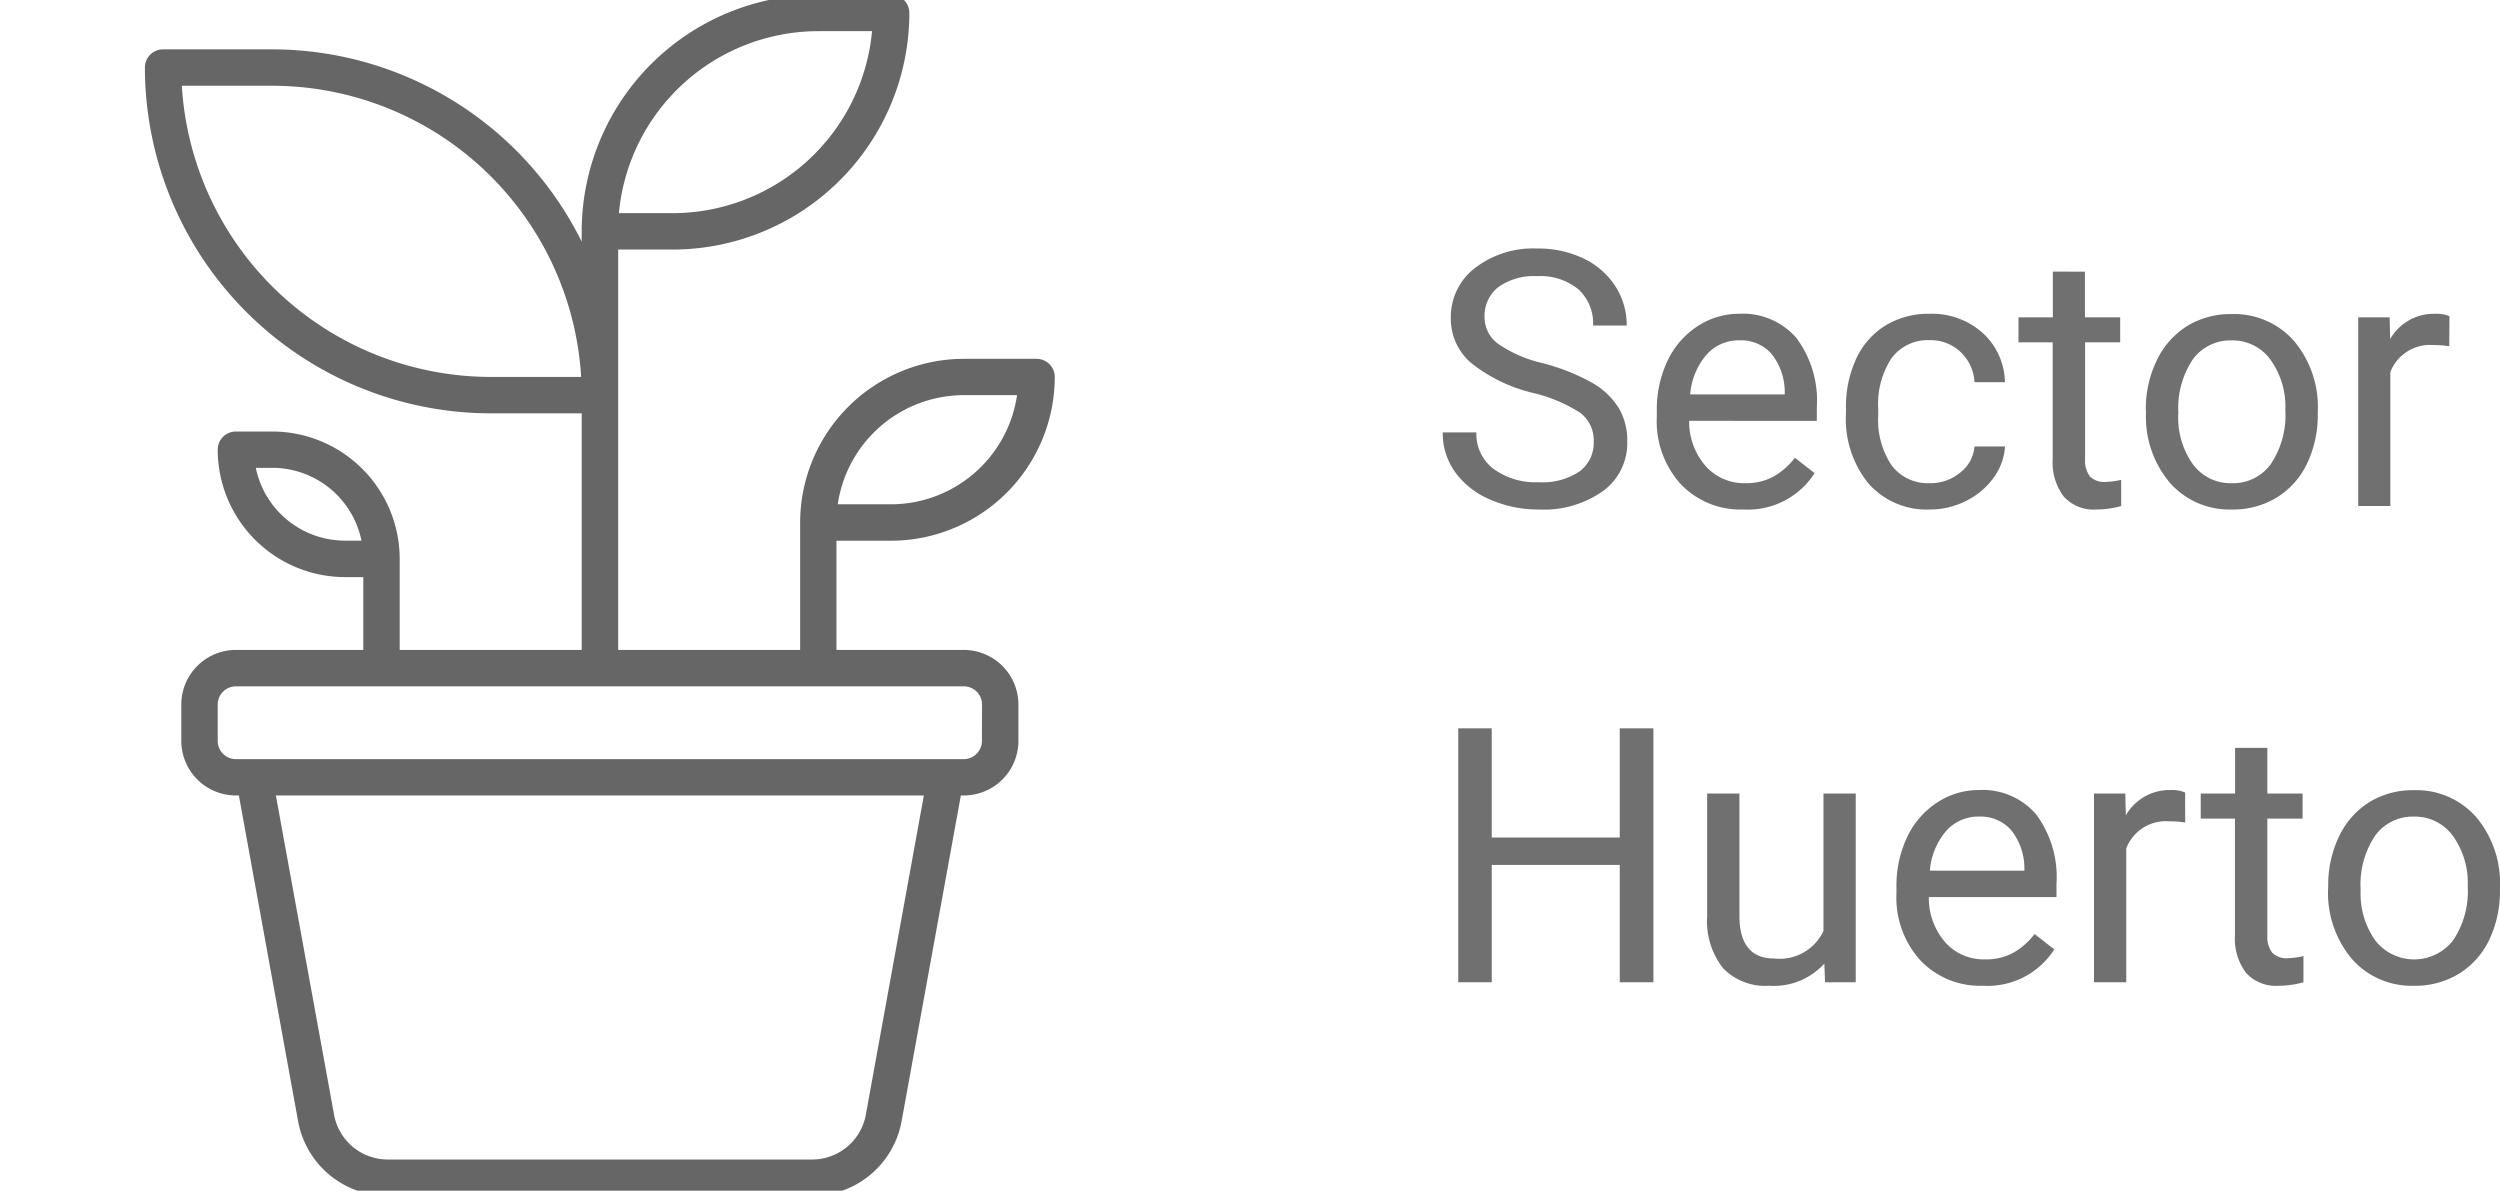 <svg xmlns="http://www.w3.org/2000/svg" xmlns:xlink="http://www.w3.org/1999/xlink" width="83.988" height="40" viewBox="0 0 83.988 40">
  <defs>
    <clipPath id="clip-path">
      <rect id="Rectángulo_11" data-name="Rectángulo 11" width="40" height="40" transform="translate(992.176 14.176)" fill="#666"/>
    </clipPath>
  </defs>
  <g id="Sector_Huerto" data-name="Sector Huerto" transform="translate(-250 -218)">
    <g id="huerta" transform="translate(-742.176 203.824)" clip-path="url(#clip-path)">
      <path id="Trazado_13" data-name="Trazado 13" d="M38.513,25.01h-4.28V21.342h1.834a5.509,5.509,0,0,0,5.5-5.5.611.611,0,0,0-.611-.611H38.513a5.509,5.509,0,0,0-5.5,5.5v4.28H26.9V11.56h1.834a7.957,7.957,0,0,0,7.948-7.948A.611.611,0,0,0,36.067,3H33.622a7.957,7.957,0,0,0-7.948,7.948v.346A11.619,11.619,0,0,0,15.28,4.834H11.611A.611.611,0,0,0,11,5.446,11.63,11.63,0,0,0,22.617,17.062h3.057V25.01H19.56V21.953a4.285,4.285,0,0,0-4.28-4.28H14.057a.611.611,0,0,0-.611.611,4.285,4.285,0,0,0,4.28,4.28h.611V25.01h-4.28a1.836,1.836,0,0,0-1.834,1.834v1.223A1.836,1.836,0,0,0,14.057,29.9h.1l1.989,10.94a3.055,3.055,0,0,0,3.008,2.51h14.26a3.055,3.055,0,0,0,3.008-2.51L38.412,29.9h.1a1.836,1.836,0,0,0,1.834-1.834V26.845a1.836,1.836,0,0,0-1.834-1.834Zm0-8.56H40.3a4.287,4.287,0,0,1-4.236,3.668H34.277A4.287,4.287,0,0,1,38.513,16.451ZM33.622,4.223h1.807a6.735,6.735,0,0,1-6.7,6.114H26.924A6.735,6.735,0,0,1,33.622,4.223ZM22.617,15.839A10.407,10.407,0,0,1,12.241,6.057H15.28a10.407,10.407,0,0,1,10.376,9.782Zm-4.891,5.5a3.062,3.062,0,0,1-3-2.446h.55a3.062,3.062,0,0,1,3,2.446ZM35.22,40.624a1.833,1.833,0,0,1-1.8,1.506H19.155a1.833,1.833,0,0,1-1.8-1.506L15.4,29.9H37.169Zm3.9-12.556a.612.612,0,0,1-.611.611H14.057a.612.612,0,0,1-.611-.611V26.845a.612.612,0,0,1,.611-.611H38.513a.612.612,0,0,1,.611.611Z" transform="translate(986.044 11)" fill="#666"/>
    </g>
    <path id="Trazado_238" data-name="Trazado 238" d="M3.5-3.8A5.29,5.29,0,0,1,1.4-4.825a1.954,1.954,0,0,1-.659-1.5,2.064,2.064,0,0,1,.806-1.667,3.2,3.2,0,0,1,2.095-.659,3.5,3.5,0,0,1,1.567.34,2.577,2.577,0,0,1,1.066.938A2.4,2.4,0,0,1,6.65-6.064H5.52A1.552,1.552,0,0,0,5.027-7.28a2.006,2.006,0,0,0-1.389-.442,2.052,2.052,0,0,0-1.3.366A1.221,1.221,0,0,0,1.875-6.34a1.1,1.1,0,0,0,.442.882A4.343,4.343,0,0,0,3.823-4.8a6.973,6.973,0,0,1,1.664.659,2.525,2.525,0,0,1,.891.841,2.146,2.146,0,0,1,.29,1.131A1.993,1.993,0,0,1,5.859-.507,3.448,3.448,0,0,1,3.7.117,4.01,4.01,0,0,1,2.057-.22,2.761,2.761,0,0,1,.882-1.143a2.252,2.252,0,0,1-.413-1.33H1.6a1.469,1.469,0,0,0,.571,1.222A2.4,2.4,0,0,0,3.7-.8a2.211,2.211,0,0,0,1.365-.363,1.18,1.18,0,0,0,.475-.99,1.158,1.158,0,0,0-.439-.97A5.066,5.066,0,0,0,3.5-3.8ZM10.57.117a2.77,2.77,0,0,1-2.1-.847,3.142,3.142,0,0,1-.809-2.265v-.2a3.8,3.8,0,0,1,.36-1.685,2.811,2.811,0,0,1,1.008-1.16,2.534,2.534,0,0,1,1.4-.419,2.374,2.374,0,0,1,1.922.814,3.526,3.526,0,0,1,.686,2.332v.451H8.748A2.254,2.254,0,0,0,9.3-1.345a1.722,1.722,0,0,0,1.333.577A1.888,1.888,0,0,0,11.6-1a2.444,2.444,0,0,0,.7-.621l.662.516A2.662,2.662,0,0,1,10.57.117Zm-.135-5.684a1.446,1.446,0,0,0-1.1.478A2.321,2.321,0,0,0,8.783-3.75h3.176v-.082a2.065,2.065,0,0,0-.445-1.28A1.361,1.361,0,0,0,10.436-5.566Zm6.4,4.8a1.561,1.561,0,0,0,1.014-.352A1.237,1.237,0,0,0,18.334-2h1.025a1.966,1.966,0,0,1-.375,1.037,2.47,2.47,0,0,1-.923.785A2.663,2.663,0,0,1,16.84.117a2.612,2.612,0,0,1-2.06-.864,3.442,3.442,0,0,1-.765-2.364v-.182a3.817,3.817,0,0,1,.34-1.646,2.588,2.588,0,0,1,.976-1.119,2.771,2.771,0,0,1,1.5-.4,2.543,2.543,0,0,1,1.772.639,2.283,2.283,0,0,1,.753,1.658H18.334a1.494,1.494,0,0,0-.466-1.011,1.449,1.449,0,0,0-1.034-.4,1.517,1.517,0,0,0-1.28.595,2.793,2.793,0,0,0-.454,1.72v.205a2.737,2.737,0,0,0,.451,1.688A1.524,1.524,0,0,0,16.84-.768Zm5.209-7.107V-6.34h1.184V-5.5H22.049V-1.57A.878.878,0,0,0,22.207-1a.666.666,0,0,0,.539.19,2.624,2.624,0,0,0,.516-.07V0a3.143,3.143,0,0,1-.832.117,1.35,1.35,0,0,1-1.1-.439,1.888,1.888,0,0,1-.369-1.248V-5.5H19.811V-6.34h1.154V-7.875Zm2.045,4.646A3.745,3.745,0,0,1,24.46-4.9a2.732,2.732,0,0,1,1.02-1.148,2.775,2.775,0,0,1,1.491-.4,2.674,2.674,0,0,1,2.095.9,3.449,3.449,0,0,1,.8,2.385V-3.1a3.777,3.777,0,0,1-.354,1.661A2.692,2.692,0,0,1,28.5-.293a2.807,2.807,0,0,1-1.515.41,2.667,2.667,0,0,1-2.089-.9,3.432,3.432,0,0,1-.8-2.373Zm1.09.129a2.712,2.712,0,0,0,.489,1.693,1.566,1.566,0,0,0,1.31.639,1.556,1.556,0,0,0,1.313-.647,2.966,2.966,0,0,0,.486-1.813,2.708,2.708,0,0,0-.5-1.69,1.574,1.574,0,0,0-1.315-.647,1.557,1.557,0,0,0-1.295.639A2.944,2.944,0,0,0,25.184-3.1Zm9.105-2.268a3.248,3.248,0,0,0-.533-.041,1.428,1.428,0,0,0-1.447.908V0H31.225V-6.34h1.055l.018.732a1.688,1.688,0,0,1,1.512-.85,1.107,1.107,0,0,1,.48.082ZM7.547,16H6.416V12.057h-4.3V16H.99V7.469H2.115v3.668h4.3V7.469H7.547Zm5.742-.627a2.3,2.3,0,0,1-1.857.744,1.971,1.971,0,0,1-1.544-.589,2.549,2.549,0,0,1-.536-1.743V9.66h1.084v4.1q0,1.441,1.172,1.441a1.623,1.623,0,0,0,1.652-.926V9.66h1.084V16H13.313Zm5.332.744a2.77,2.77,0,0,1-2.1-.847,3.142,3.142,0,0,1-.809-2.265v-.2a3.8,3.8,0,0,1,.36-1.685,2.811,2.811,0,0,1,1.008-1.16,2.534,2.534,0,0,1,1.4-.419,2.374,2.374,0,0,1,1.922.814,3.526,3.526,0,0,1,.686,2.332v.451H16.8a2.254,2.254,0,0,0,.548,1.515,1.722,1.722,0,0,0,1.333.577A1.888,1.888,0,0,0,19.652,15a2.444,2.444,0,0,0,.7-.621l.662.516A2.662,2.662,0,0,1,18.621,16.117Zm-.135-5.684a1.446,1.446,0,0,0-1.1.478,2.321,2.321,0,0,0-.551,1.339H20.01v-.082a2.065,2.065,0,0,0-.445-1.28A1.361,1.361,0,0,0,18.486,10.434Zm6.926.2a3.248,3.248,0,0,0-.533-.041,1.428,1.428,0,0,0-1.447.908V16H22.348V9.66H23.4l.018.732a1.688,1.688,0,0,1,1.512-.85,1.107,1.107,0,0,1,.48.082Zm2.76-2.508V9.66h1.184V10.5H28.172V14.43A.878.878,0,0,0,28.33,15a.666.666,0,0,0,.539.19,2.624,2.624,0,0,0,.516-.07V16a3.143,3.143,0,0,1-.832.117,1.35,1.35,0,0,1-1.1-.439,1.888,1.888,0,0,1-.369-1.248V10.5H25.934V9.66h1.154V8.125Zm2.045,4.646a3.745,3.745,0,0,1,.366-1.676A2.732,2.732,0,0,1,31.6,9.947a2.775,2.775,0,0,1,1.491-.4,2.674,2.674,0,0,1,2.095.9,3.449,3.449,0,0,1,.8,2.385V12.9a3.777,3.777,0,0,1-.354,1.661,2.692,2.692,0,0,1-1.014,1.146,2.807,2.807,0,0,1-1.515.41,2.667,2.667,0,0,1-2.089-.9,3.432,3.432,0,0,1-.8-2.373Zm1.09.129a2.712,2.712,0,0,0,.489,1.693,1.658,1.658,0,0,0,2.622-.009,2.966,2.966,0,0,0,.486-1.813,2.708,2.708,0,0,0-.5-1.69,1.574,1.574,0,0,0-1.315-.647,1.557,1.557,0,0,0-1.295.639A2.944,2.944,0,0,0,31.307,12.9Z" transform="translate(298 235)" fill="#707070"/>
  </g>
</svg>

